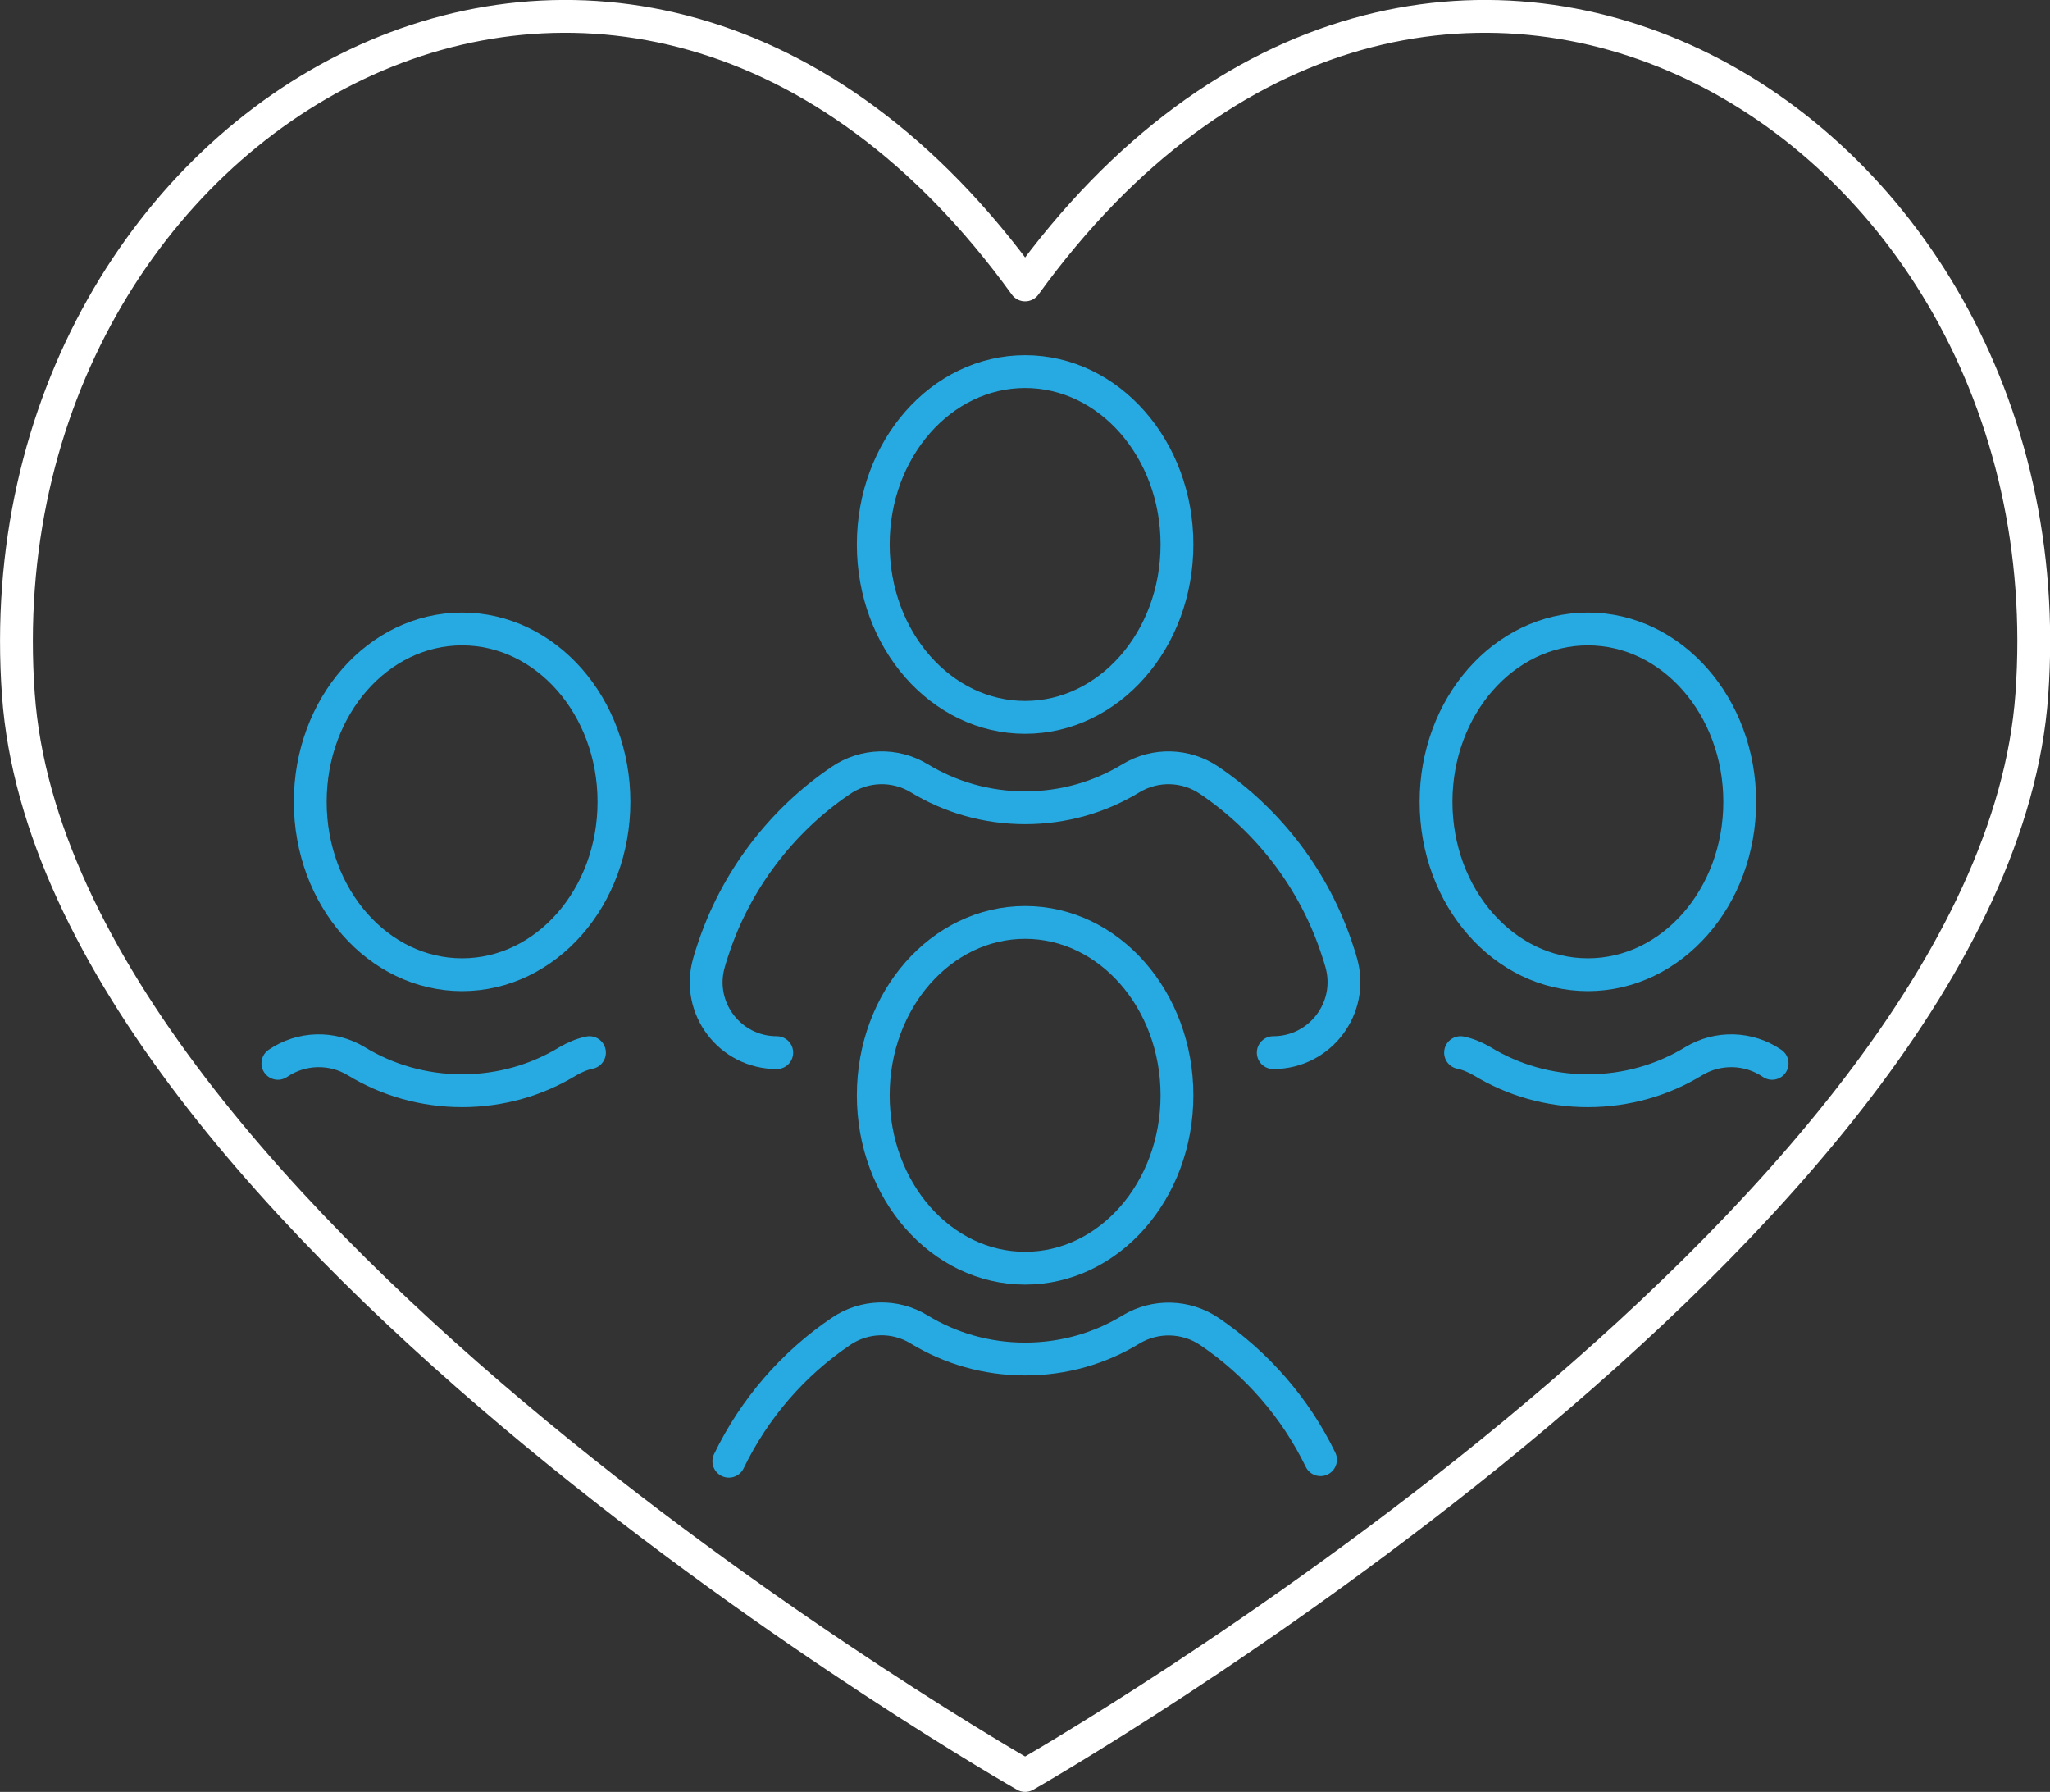 <?xml version="1.0" encoding="UTF-8"?>
<svg id="Layer_2" data-name="Layer 2" xmlns="http://www.w3.org/2000/svg" viewBox="0 0 93.69 81.88">
  <rect x="0" y="0" width="93.69" height="81.88" fill="#333333" stroke="none"/>
  <defs>
    <style>
      .cls-1 {
        stroke: #fff;
      }

      .cls-1, .cls-2 {
        fill: none;
        stroke-linecap: round;
        stroke-linejoin: round;
        stroke-width: 1.5px;
      }

      .cls-2 {
        stroke: #27aae1;
      }
    </style>
  </defs>
  <g id="Layer_1-2" data-name="Layer 1">
    <g>
      <path class="cls-1" d="M46.85,13.02c18.23-25.2,47.92-7.91,46.01,18.72-1.74,24.19-46.01,49.39-46.01,49.39,0,0-44.27-25.2-46.01-49.39C-1.07,5.11,28.62-12.18,46.85,13.02Z"/>
      <g>
        <g>
          <g>
            <ellipse class="cls-2" cx="21.12" cy="36.64" rx="6.94" ry="7.9"/>
            <path class="cls-2" d="M26.94,48.1c-.34.07-.67.21-.98.39-1.41.86-3.07,1.35-4.84,1.35s-3.43-.49-4.84-1.35c-1.11-.67-2.51-.63-3.58.1"/>
          </g>
          <g>
            <ellipse class="cls-2" cx="72.57" cy="36.64" rx="6.94" ry="7.9"/>
            <path class="cls-2" d="M66.75,48.1c.34.07.67.21.98.39,1.41.86,3.07,1.35,4.84,1.35s3.43-.49,4.84-1.35c1.11-.67,2.51-.63,3.58.1"/>
          </g>
        </g>
        <g>
          <ellipse class="cls-2" cx="46.85" cy="24.88" rx="6.94" ry="7.9"/>
          <path class="cls-2" d="M35.5,48.1c-2.14,0-3.69-2.04-3.1-4.1.05-.19.11-.37.17-.55,1.04-3.2,3.13-5.94,5.86-7.79,1.07-.73,2.47-.77,3.58-.1,1.41.86,3.07,1.35,4.84,1.35s3.43-.49,4.84-1.35c1.11-.67,2.51-.63,3.58.1,2.73,1.85,4.82,4.58,5.86,7.79.06.18.12.36.17.55.58,2.06-.97,4.1-3.11,4.1"/>
        </g>
        <g>
          <ellipse class="cls-2" cx="46.85" cy="50.05" rx="6.94" ry="7.9"/>
          <path class="cls-2" d="M33.31,66.77c1.16-2.4,2.93-4.45,5.12-5.93,1.07-.73,2.47-.77,3.58-.09,1.41.86,3.07,1.35,4.84,1.35s3.43-.49,4.84-1.35c1.11-.67,2.51-.63,3.58.09,2.17,1.47,3.93,3.49,5.08,5.86"/>
        </g>
      </g>
    </g>
  </g>
</svg>